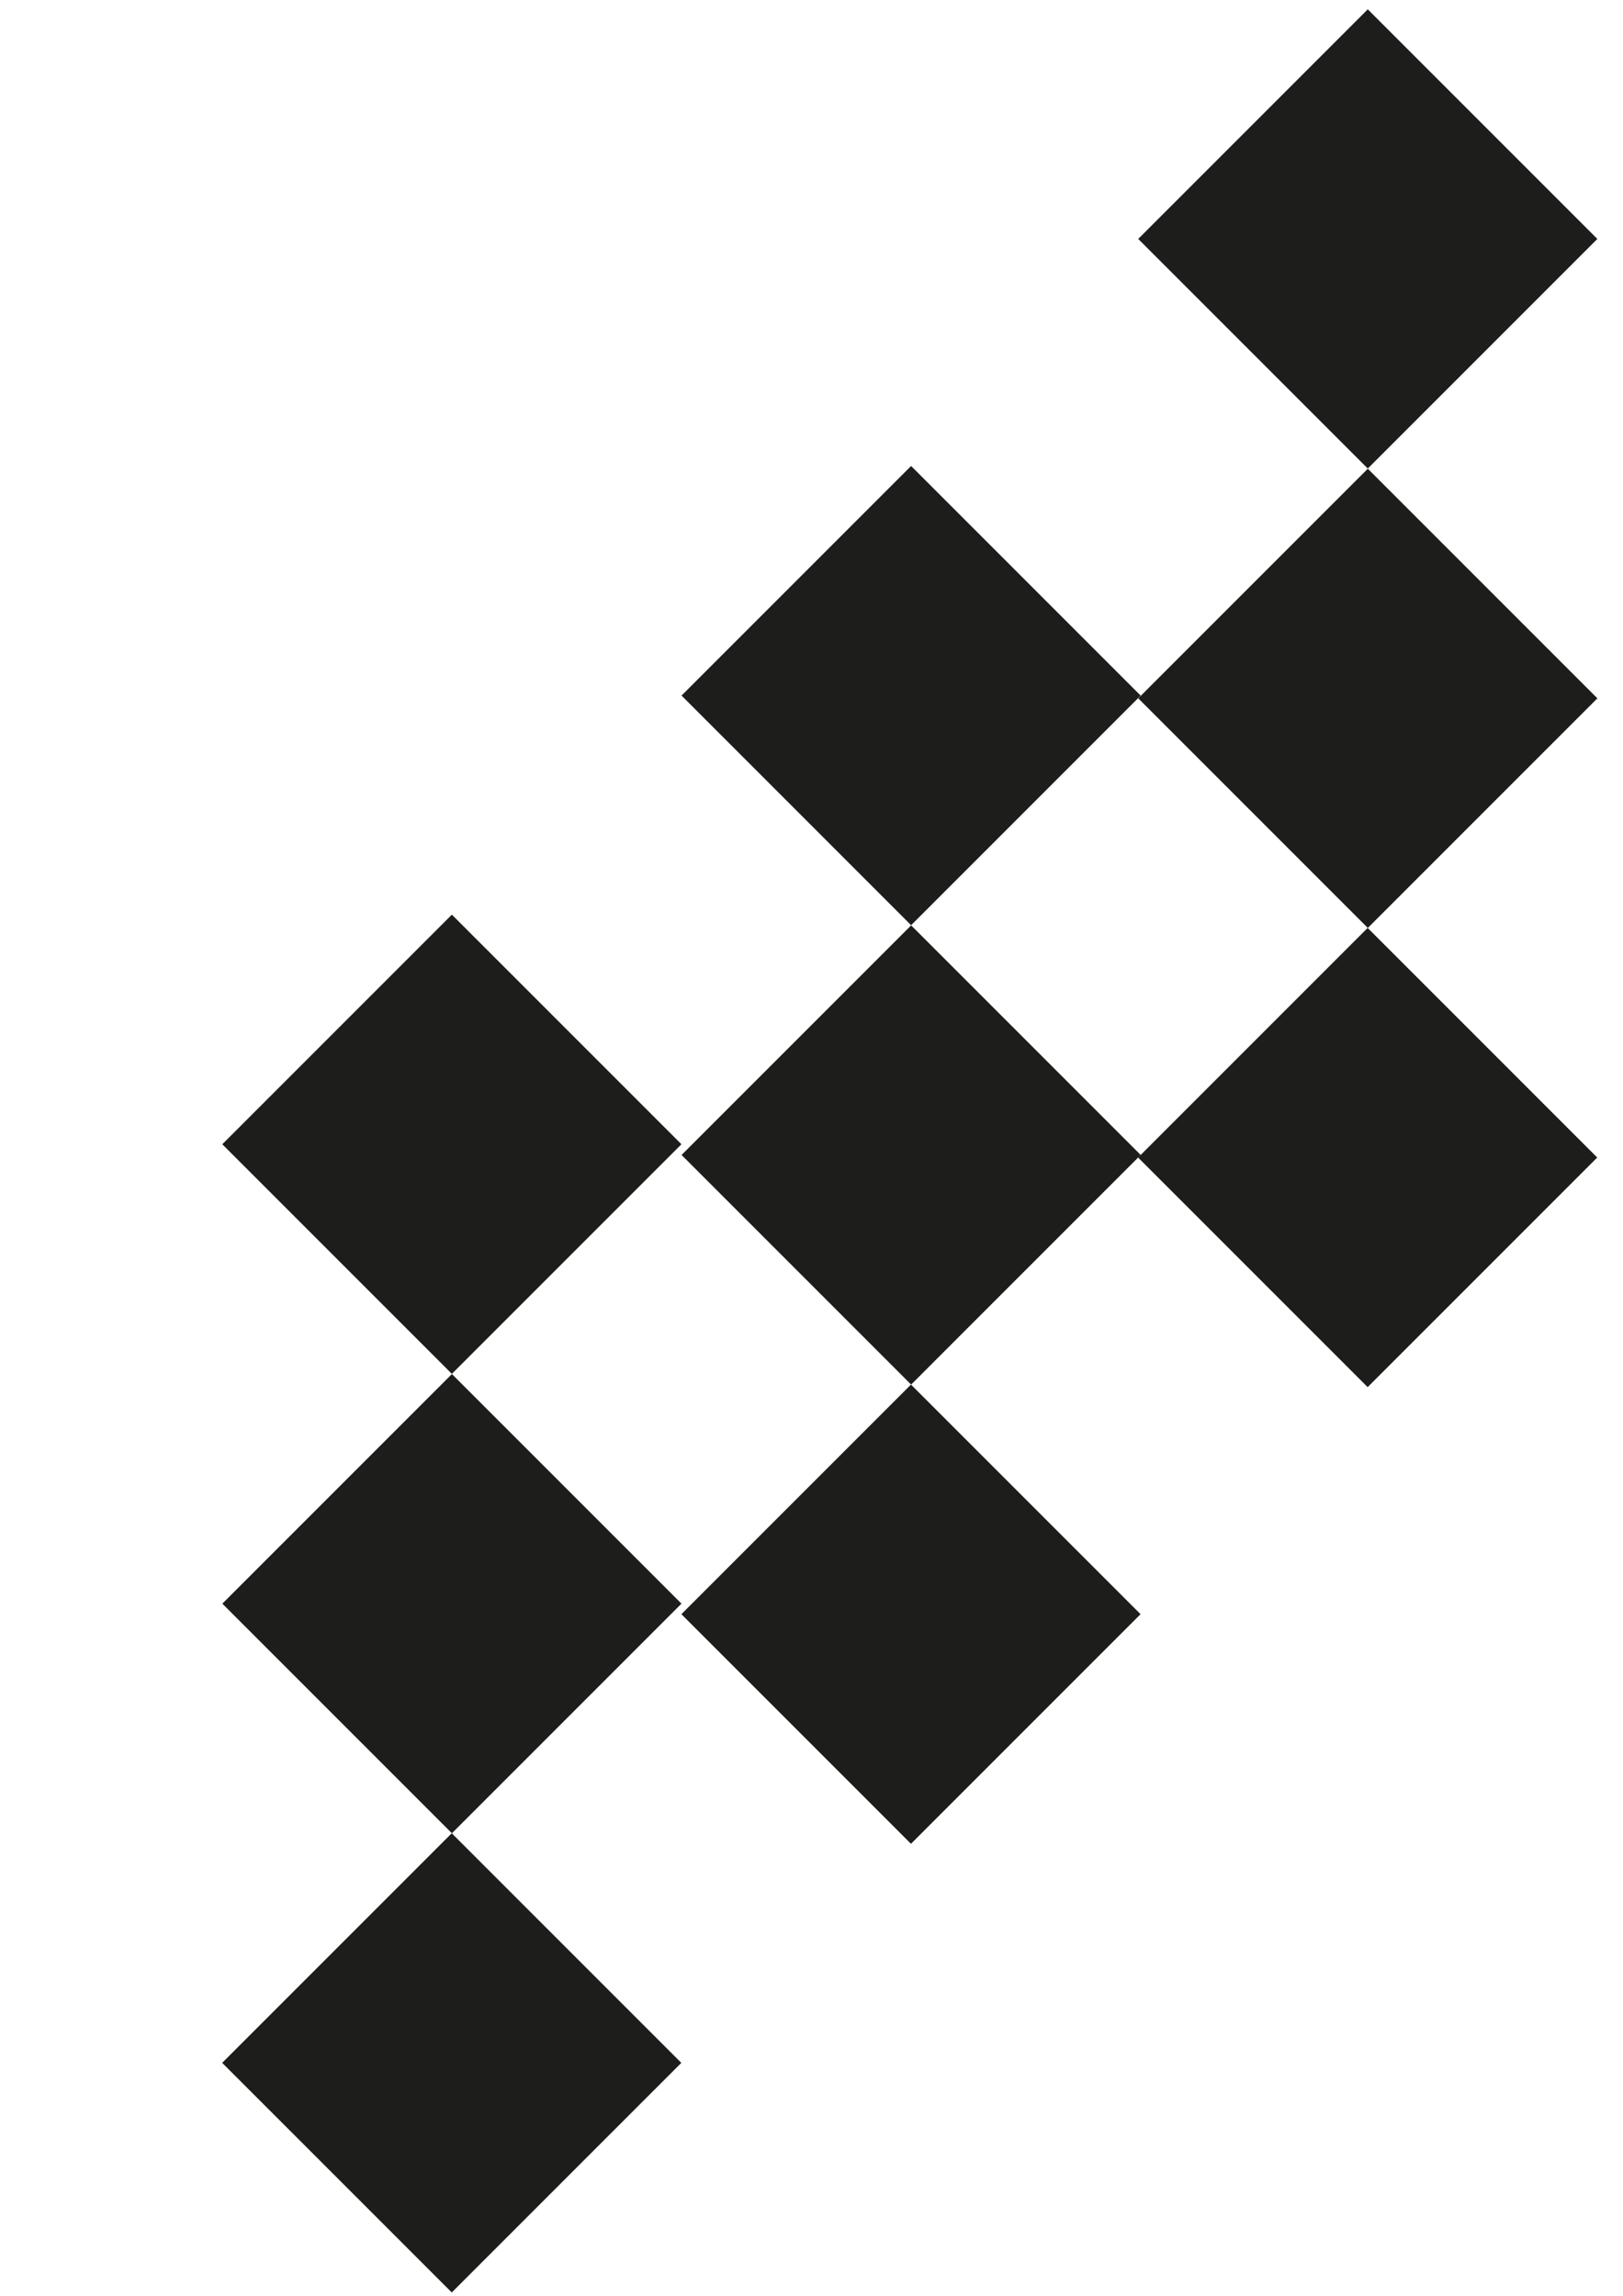 <?xml version="1.0" encoding="utf-8"?>
<!-- Generator: Adobe Illustrator 20.0.0, SVG Export Plug-In . SVG Version: 6.00 Build 0)  -->
<svg version="1.1" id="Calque_1" xmlns="http://www.w3.org/2000/svg" xmlns:xlink="http://www.w3.org/1999/xlink" x="0px" y="0px"
	 viewBox="0 0 595.3 841.9" style="enable-background:new 0 0 595.3 841.9;" xml:space="preserve">
<style type="text/css">
	.st0{fill:#1D1D1B;}
</style>
<g>
	
		<rect x="106.3" y="360.1" transform="matrix(0.707 -0.707 0.707 0.707 -248.208 240.188)" class="st0" width="119.1" height="119.1"/>
	
		<rect x="106.3" y="528.6" transform="matrix(0.707 -0.707 0.707 0.707 -367.321 289.526)" class="st0" width="119.1" height="119.1"/>
	
		<rect x="106.3" y="697" transform="matrix(0.707 -0.707 0.707 0.707 -486.438 338.87)" class="st0" width="119.1" height="119.1"/>
	
		<rect x="274.7" y="195.5" transform="matrix(0.707 -0.707 0.707 0.707 -82.453 311.082)" class="st0" width="119.1" height="119.1"/>
	
		<rect x="274.7" y="364" transform="matrix(0.707 -0.707 0.707 0.707 -201.568 360.42)" class="st0" width="119.1" height="119.1"/>
	
		<rect x="274.7" y="532.4" transform="matrix(0.707 -0.707 0.707 0.707 -320.684 409.764)" class="st0" width="119.1" height="119.1"/>
	
		<rect x="442.2" y="28" transform="matrix(0.707 -0.707 0.707 0.707 85.052 380.462)" class="st0" width="119.1" height="119.1"/>
	
		<rect x="442.2" y="196.5" transform="matrix(0.707 -0.707 0.707 0.707 -34.063 429.803)" class="st0" width="119.1" height="119.1"/>
	
		<rect x="442.2" y="364.9" transform="matrix(0.707 -0.707 0.707 0.707 -153.179 479.144)" class="st0" width="119.1" height="119.1"/>
</g>
</svg>
